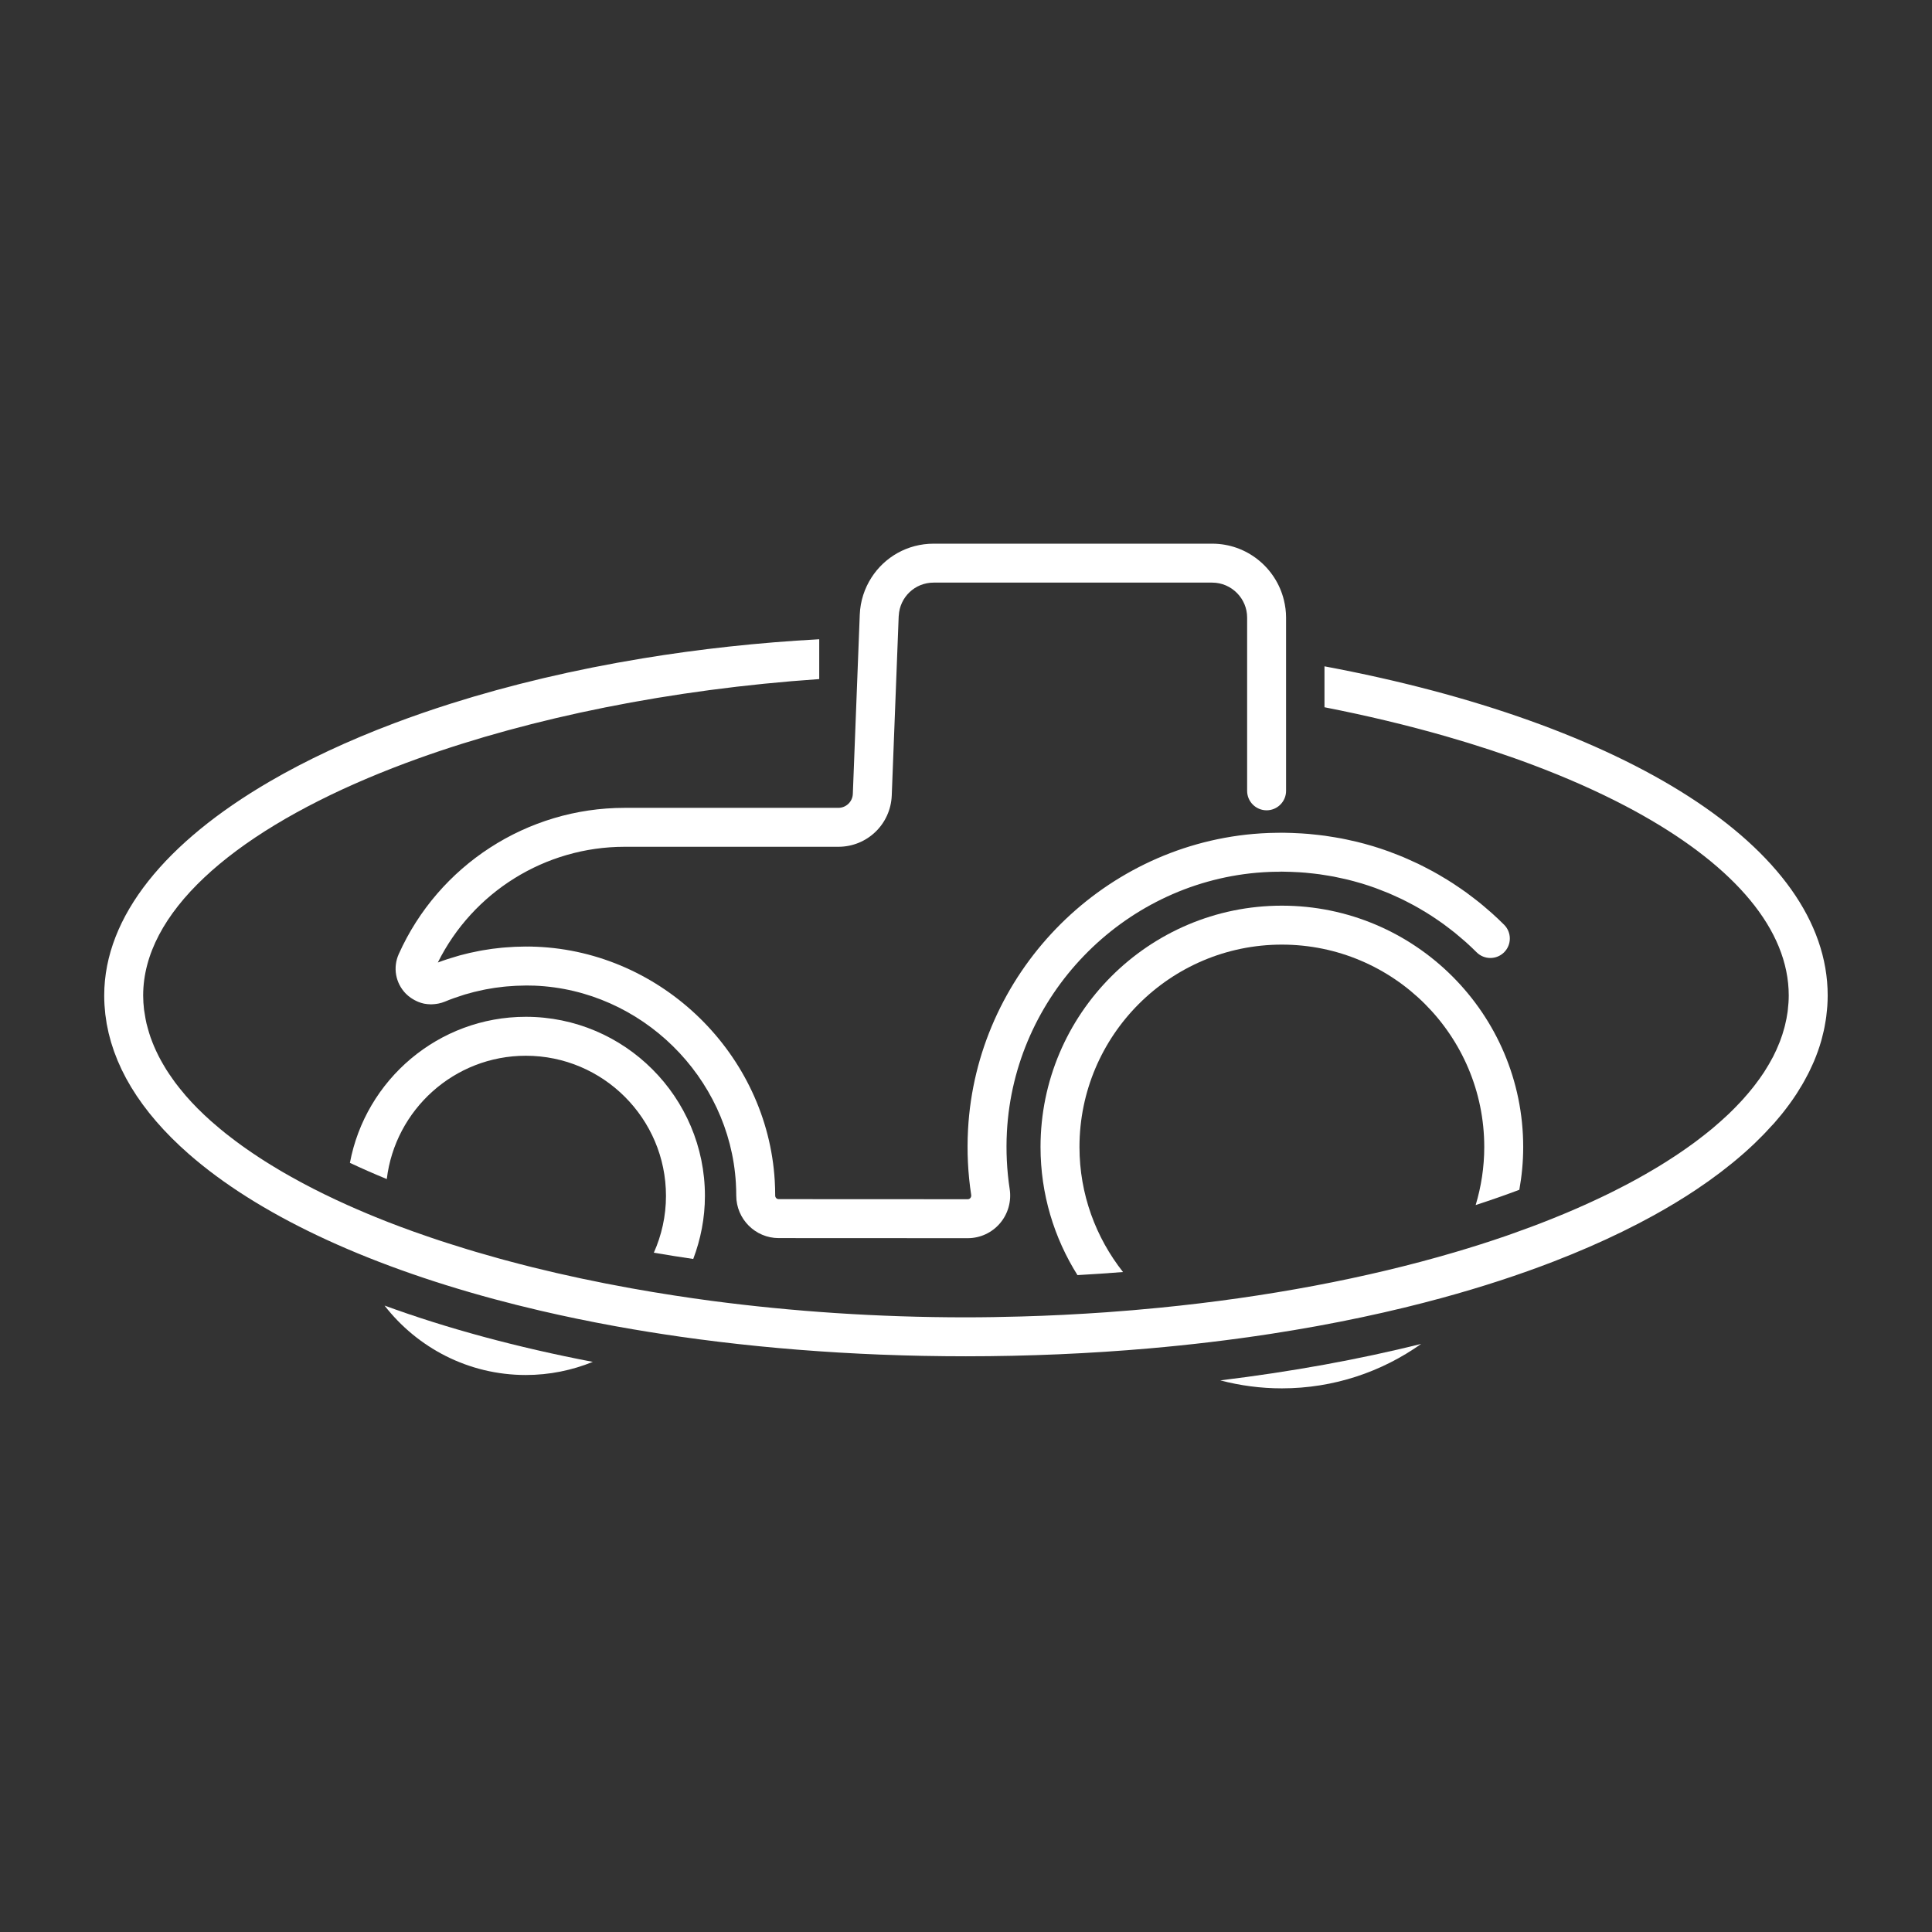 <?xml version="1.0" encoding="utf-8"?>
<!-- Generator: Adobe Illustrator 19.1.0, SVG Export Plug-In . SVG Version: 6.00 Build 0)  -->
<svg version="1.0" id="Ebene_1" xmlns="http://www.w3.org/2000/svg" xmlns:xlink="http://www.w3.org/1999/xlink" x="0px" y="0px"
	 viewBox="0 0 198.425 198.427" enable-background="new 0 0 198.425 198.427" xml:space="preserve">
<rect x="0" y="0" width="198.425" height="198.427" fill="#333333" stroke="none"/>
<g>
	<path fill="#FFFFFF" d="M137.742,86.108c0.366,0.07,0.73,0.152,1.093,0.234
		C138.472,86.26,138.108,86.178,137.742,86.108z"/>
	<path fill="#FFFFFF" d="M136.99,90.035c-0.192-0.037-0.386-0.067-0.579-0.1
		C136.605,89.968,136.798,89.998,136.99,90.035z"/>
	<path fill="#FFFFFF" d="M136.082,85.836c0.339,0.047,0.677,0.103,1.014,0.16
		C136.759,85.939,136.422,85.883,136.082,85.836z"/>
	<path fill="#FFFFFF" d="M138.425,90.348c-0.166-0.041-0.333-0.074-0.499-0.112
		C138.093,90.274,138.26,90.307,138.425,90.348z"/>
	<path fill="#FFFFFF" d="M140.993,86.903c0.535,0.161,1.065,0.338,1.59,0.527
		C142.058,87.241,141.528,87.065,140.993,86.903z"/>
	<path fill="#FFFFFF" d="M139.84,90.733c-0.062-0.019-0.125-0.034-0.188-0.052
		C139.715,90.699,139.778,90.714,139.84,90.733z"/>
	<path fill="#FFFFFF" d="M139.381,86.464c0.504,0.124,1.005,0.26,1.501,0.408
		C140.385,86.725,139.885,86.588,139.381,86.464z"/>
	<path fill="#FFFFFF" d="M141.671,91.363c-0.149-0.056-0.297-0.118-0.447-0.172
		C141.374,91.245,141.522,91.307,141.671,91.363z"/>
	<path fill="#FFFFFF" d="M130.965,89.536c-0.152,0.003-0.303,0.004-0.455,0.01
		C130.662,89.54,130.813,89.54,130.965,89.536z"/>
	<path fill="#FFFFFF" d="M131.613,85.522c-0.246,0-0.492,0.011-0.739,0.016
		c0.371-0.008,0.741-0.011,1.11-0.007
		C131.86,85.53,131.737,85.522,131.613,85.522z"/>
	<path fill="#FFFFFF" d="M135.533,89.796c-0.203-0.028-0.407-0.052-0.612-0.075
		C135.126,89.745,135.33,89.768,135.533,89.796z"/>
	<path fill="#FFFFFF" d="M132.7,85.549c0.331,0.011,0.66,0.027,0.989,0.048
		C133.36,85.576,133.03,85.56,132.7,85.549z"/>
	<path fill="#FFFFFF" d="M134.401,85.649c0.331,0.028,0.66,0.063,0.99,0.102
		C135.061,85.712,134.732,85.677,134.401,85.649z"/>
	<path fill="#FFFFFF" d="M134.06,89.633c-0.209-0.018-0.418-0.033-0.627-0.046
		C133.642,89.6,133.851,89.615,134.06,89.633z"/>
	<path fill="#FFFFFF" d="M148.258,94.914c-0.167-0.121-0.336-0.238-0.505-0.355
		C147.922,94.676,148.091,94.792,148.258,94.914z"/>
	<path fill="#FFFFFF" d="M128.709,85.651c0.551-0.049,1.1-0.08,1.649-0.101
		C129.809,85.571,129.259,85.602,128.709,85.651z"/>
	<path fill="#FFFFFF" d="M149.21,90.719c0.278,0.18,0.553,0.367,0.826,0.556
		C149.763,91.086,149.488,90.9,149.21,90.719z"/>
	<path fill="#FFFFFF" d="M150.602,91.673c0.279,0.202,0.553,0.413,0.826,0.625
		C151.155,92.086,150.882,91.876,150.602,91.673z"/>
	<path fill="#FFFFFF" d="M149.434,95.813c-0.152-0.123-0.307-0.24-0.461-0.359
		C149.127,95.574,149.282,95.691,149.434,95.813z"/>
	<path fill="#FFFFFF" d="M150.567,96.777c-0.123-0.11-0.25-0.214-0.374-0.322
		C150.317,96.563,150.444,96.667,150.567,96.777z"/>
	<path fill="#FFFFFF" d="M147.039,94.078c-0.176-0.114-0.354-0.226-0.532-0.336
		C146.685,93.852,146.863,93.964,147.039,94.078z"/>
	<path fill="#FFFFFF" d="M151.947,92.702c0.295,0.238,0.582,0.487,0.869,0.736
		C152.529,93.188,152.242,92.94,151.947,92.702z"/>
	<path fill="#FFFFFF" d="M146.272,89.03c0.297,0.151,0.593,0.304,0.885,0.464
		C146.865,89.334,146.569,89.18,146.272,89.03z"/>
	<path fill="#FFFFFF" d="M144.719,88.293c0.317,0.14,0.634,0.282,0.946,0.432
		C145.353,88.575,145.037,88.433,144.719,88.293z"/>
	<path fill="#FFFFFF" d="M144.474,92.601c-0.183-0.093-0.365-0.187-0.55-0.276
		C144.108,92.414,144.291,92.508,144.474,92.601z"/>
	<path fill="#FFFFFF" d="M143.116,91.956c-0.176-0.078-0.351-0.159-0.529-0.233
		C142.765,91.798,142.94,91.878,143.116,91.956z"/>
	<path fill="#FFFFFF" d="M143.058,87.613c0.362,0.137,0.724,0.275,1.081,0.425
		C143.782,87.888,143.421,87.749,143.058,87.613z"/>
	<path fill="#FFFFFF" d="M145.777,93.307c-0.181-0.104-0.363-0.208-0.547-0.309
		C145.414,93.099,145.596,93.202,145.777,93.307z"/>
	<path fill="#FFFFFF" d="M147.767,89.838c0.284,0.164,0.566,0.332,0.845,0.504
		C148.332,90.17,148.051,90.002,147.767,89.838z"/>
	<path fill="#FFFFFF" d="M42.352,102.584c-0.055-0.034-0.11-0.067-0.163-0.105
		C42.242,102.517,42.297,102.549,42.352,102.584z"/>
	<path fill="#FFFFFF" d="M43.596,103.087c-0.011-0.002-0.023-0.002-0.034-0.004
		C43.574,103.084,43.585,103.084,43.596,103.087z"/>
	<path fill="#FFFFFF" d="M52.06,101.31c0.621-0.055,1.245-0.087,1.873-0.09
		C53.305,101.223,52.681,101.254,52.06,101.31z"/>
	<path fill="#FFFFFF" d="M42.948,102.893c-0.058-0.023-0.113-0.051-0.17-0.077
		C42.835,102.842,42.89,102.87,42.948,102.893z"/>
	<path fill="#FFFFFF" d="M131.939,89.53c0.209,0.002,0.418,0.008,0.627,0.015
		C132.357,89.538,132.148,89.532,131.939,89.53z"/>
	<path fill="#FFFFFF" d="M153.241,93.804c0.422,0.379,0.836,0.769,1.239,1.173
		C154.077,94.573,153.663,94.183,153.241,93.804z"/>
	<path fill="#FFFFFF" d="M51.736,101.34c-0.615,0.064-1.226,0.153-1.831,0.269
		C50.511,101.493,51.121,101.404,51.736,101.34z"/>
	<path fill="#FFFFFF" d="M47.566,102.196c-0.634,0.198-1.262,0.418-1.879,0.676
		C46.304,102.614,46.932,102.394,47.566,102.196z"/>
	<path fill="#FFFFFF" d="M49.211,97.667c0.114-0.022,0.228-0.044,0.342-0.064
		C49.438,97.624,49.325,97.646,49.211,97.667z"/>
	<path fill="#FFFFFF" d="M51.529,97.337c0.114-0.011,0.229-0.019,0.344-0.029
		C51.758,97.317,51.644,97.326,51.529,97.337z"/>
	<path fill="#FFFFFF" d="M45.056,103.064c-0.063,0.014-0.127,0.022-0.191,0.033
		C44.929,103.086,44.992,103.078,45.056,103.064z"/>
	<path fill="#FFFFFF" d="M44.28,103.155c0.039,0,0.078-0.01,0.118-0.012
		c-0.065,0.002-0.13,0.005-0.194,0.004
		C44.229,103.148,44.254,103.155,44.28,103.155z"/>
	<path fill="#FFFFFF" d="M49.604,101.671c-0.616,0.127-1.227,0.276-1.83,0.458
		C48.377,101.948,48.988,101.798,49.604,101.671z"/>
	<path fill="#FFFFFF" d="M53.996,97.214c-0.027,0-0.053,0.003-0.08,0.004
		c0.382-0.001,0.764,0.003,1.148,0.018C54.707,97.221,54.351,97.214,53.996,97.214z"/>
	<path fill="#FFFFFF" d="M46.994,98.191c0.083-0.024,0.166-0.05,0.249-0.073
		C47.16,98.141,47.077,98.167,46.994,98.191z"/>
	<path fill="#FFFFFF" d="M154.48,94.976c-0.404-0.404-0.818-0.793-1.239-1.173
		c-0.139-0.125-0.283-0.243-0.424-0.366c-0.287-0.249-0.575-0.498-0.869-0.736
		c-0.171-0.138-0.345-0.27-0.519-0.404c-0.273-0.212-0.547-0.422-0.826-0.625
		c-0.187-0.136-0.377-0.267-0.567-0.398c-0.273-0.189-0.548-0.376-0.826-0.556
		c-0.198-0.128-0.397-0.253-0.598-0.377c-0.279-0.172-0.561-0.34-0.845-0.504
		c-0.202-0.117-0.405-0.232-0.61-0.344c-0.292-0.16-0.588-0.314-0.885-0.464
		c-0.202-0.102-0.403-0.206-0.606-0.304c-0.313-0.151-0.629-0.292-0.946-0.432
		c-0.193-0.085-0.385-0.174-0.58-0.256c-0.357-0.15-0.719-0.288-1.081-0.425
		c-0.159-0.06-0.315-0.125-0.475-0.182c-0.525-0.189-1.055-0.365-1.59-0.527
		c-0.037-0.011-0.074-0.02-0.111-0.031c-0.497-0.148-0.997-0.284-1.501-0.408
		c-0.181-0.044-0.364-0.081-0.545-0.122c-0.363-0.083-0.727-0.164-1.093-0.234
		c-0.214-0.041-0.431-0.075-0.646-0.112c-0.337-0.057-0.675-0.113-1.014-0.16
		c-0.23-0.032-0.461-0.058-0.692-0.085c-0.329-0.038-0.659-0.073-0.99-0.102
		c-0.237-0.02-0.474-0.037-0.712-0.052c-0.329-0.021-0.659-0.036-0.989-0.048
		c-0.239-0.008-0.477-0.015-0.716-0.018c-0.369-0.004-0.739-0.001-1.11,0.007
		c-0.172,0.004-0.344,0.005-0.516,0.011c-0.549,0.021-1.098,0.052-1.649,0.101
		c-15.842,1.406-28.434,14.463-29.29,30.37c-0.12,2.249-0.012,4.504,0.325,6.703
		c0.023,0.154-0.035,0.261-0.089,0.322c-0.068,0.08-0.158,0.121-0.266,0.121
		l-19.415-0.009c-0.201,0-0.359-0.16-0.359-0.362c0-0.505-0.016-1.013-0.046-1.526
		c-0.767-12.954-11.531-23.512-24.505-24.035c-0.384-0.015-0.766-0.019-1.148-0.018
		c-0.686,0.002-1.366,0.035-2.043,0.091c-0.115,0.009-0.23,0.018-0.344,0.029
		c-0.664,0.063-1.323,0.152-1.976,0.267c-0.114,0.02-0.228,0.042-0.342,0.064
		c-0.661,0.125-1.318,0.273-1.968,0.451c-0.083,0.023-0.166,0.049-0.249,0.073
		c-0.682,0.194-1.36,0.411-2.028,0.663c3.602-7.248,11.037-11.885,19.177-11.885
		h21.954c2.964,0,5.376-2.32,5.489-5.281l0.712-18.4
		c0-0.016,0.006-0.031,0.007-0.048c0.1-1.911,1.66-3.403,3.58-3.403
		h21.157h7.453c1.003,0,1.909,0.417,2.561,1.083
		c0.634,0.647,1.028,1.531,1.028,2.506v1.758v16.038c0,1.104,0.896,2,2,2s2-0.896,2-2
		V65.822v-2.396c0-0.621-0.083-1.221-0.224-1.798
		c-0.811-3.318-3.801-5.79-7.365-5.79H95.885c-2.688,0-5.04,1.385-6.387,3.49
		c-0.706,1.103-1.142,2.399-1.196,3.805l-0.011,0.281l-0.701,18.12
		c-0.031,0.805-0.688,1.436-1.493,1.436H64.143c-9.996,0-19.099,5.894-23.189,15.016
		c-0.619,1.382-0.336,2.977,0.723,4.063c0.159,0.163,0.333,0.302,0.513,0.43
		c0.053,0.038,0.108,0.071,0.163,0.105c0.138,0.087,0.28,0.165,0.427,0.232
		c0.056,0.026,0.112,0.054,0.17,0.077c0.2,0.08,0.405,0.147,0.615,0.189
		c0.011,0.002,0.022,0.002,0.034,0.004c0.199,0.039,0.403,0.056,0.607,0.061
		c0.065,0.001,0.129-0.002,0.194-0.004c0.156-0.005,0.312-0.021,0.467-0.046
		c0.064-0.01,0.127-0.019,0.191-0.033c0.212-0.047,0.424-0.106,0.63-0.192
		c0.617-0.258,1.245-0.478,1.879-0.676c0.07-0.022,0.138-0.046,0.208-0.067
		c0.604-0.181,1.214-0.331,1.83-0.458c0.101-0.021,0.201-0.043,0.302-0.062
		c0.605-0.116,1.216-0.205,1.831-0.269c0.108-0.011,0.216-0.021,0.323-0.031
		c0.621-0.055,1.245-0.087,1.873-0.09c0.035-0,0.069-0.005,0.103-0.005
		c0.288,0,0.577,0.005,0.866,0.016c10.946,0.442,20.027,9.349,20.674,20.272
		c0.025,0.435,0.039,0.864,0.039,1.296c0.004,2.403,1.959,4.359,4.358,4.359
		l19.414,0.009c0.001,0,0.002,0,0.003,0c1.27,0,2.472-0.552,3.299-1.515
		c0.836-0.972,1.203-2.261,1.008-3.533c-0.294-1.929-0.39-3.908-0.284-5.884
		c0.75-13.934,11.777-25.369,25.649-26.601c0.484-0.043,0.966-0.071,1.448-0.089
		c0.152-0.006,0.303-0.007,0.455-0.01c0.218-0.005,0.436-0.015,0.653-0.015
		c0.107,0,0.214,0.007,0.321,0.008c0.209,0.002,0.418,0.008,0.627,0.015
		c0.29,0.01,0.578,0.023,0.866,0.041c0.209,0.013,0.418,0.028,0.627,0.046
		c0.288,0.025,0.575,0.055,0.862,0.089c0.204,0.024,0.408,0.047,0.612,0.075
		c0.294,0.041,0.586,0.089,0.878,0.139c0.193,0.033,0.387,0.063,0.579,0.1
		c0.314,0.06,0.625,0.13,0.936,0.201c0.166,0.038,0.333,0.071,0.499,0.112
		c0.412,0.101,0.82,0.214,1.227,0.333c0.062,0.018,0.126,0.033,0.188,0.052
		c0.466,0.141,0.927,0.294,1.384,0.458c0.15,0.054,0.298,0.115,0.447,0.172
		c0.307,0.116,0.614,0.233,0.917,0.36c0.177,0.074,0.352,0.155,0.529,0.233
		c0.27,0.12,0.54,0.24,0.807,0.369c0.185,0.089,0.367,0.183,0.55,0.276
		c0.254,0.129,0.507,0.26,0.757,0.397c0.184,0.101,0.365,0.204,0.547,0.309
		c0.245,0.141,0.488,0.286,0.729,0.435c0.178,0.11,0.356,0.222,0.532,0.336
		c0.24,0.156,0.478,0.317,0.714,0.481c0.169,0.117,0.338,0.234,0.505,0.355
		c0.242,0.175,0.479,0.357,0.715,0.541c0.154,0.119,0.309,0.236,0.461,0.359
		c0.257,0.208,0.508,0.425,0.759,0.642c0.124,0.108,0.251,0.212,0.374,0.322
		c0.369,0.332,0.732,0.674,1.085,1.027c0.391,0.391,0.902,0.586,1.414,0.586
		s1.023-0.195,1.414-0.586C155.261,97.023,155.261,95.758,154.48,94.976z"/>
	<g>
		<path fill="#FFFFFF" d="M54.005,141.219c2.433,0,4.753-0.486,6.88-1.348
			c-7.806-1.494-14.987-3.443-21.39-5.782
			C42.863,138.419,48.107,141.219,54.005,141.219z"/>
		<path fill="#FFFFFF" d="M54.005,108.43c7.937,0,14.394,6.457,14.394,14.395
			c0,2.077-0.451,4.048-1.247,5.833c1.333,0.228,2.681,0.444,4.047,0.644
			c0.763-2.018,1.2-4.195,1.2-6.477c0-10.143-8.251-18.395-18.394-18.395
			c-8.982,0-16.468,6.475-18.067,15c1.209,0.569,2.474,1.124,3.787,1.664
			C40.583,113.971,46.654,108.43,54.005,108.43z"/>
		<path fill="#FFFFFF" d="M110.867,117.802c0-11.462,9.324-20.786,20.786-20.786
			s20.787,9.324,20.787,20.786c0,2.073-0.314,4.072-0.882,5.963
			c1.532-0.501,3.033-1.021,4.484-1.568c0.257-1.428,0.398-2.895,0.398-4.395
			c0-13.667-11.119-24.786-24.787-24.786c-13.667,0-24.786,11.119-24.786,24.786
			c0,4.831,1.395,9.341,3.794,13.157c1.569-0.089,3.13-0.192,4.677-0.317
			C112.548,127.103,110.867,122.649,110.867,117.802z"/>
		<path fill="#FFFFFF" d="M131.653,142.59c5.325,0,10.259-1.693,14.303-4.562
			c-6.388,1.59-13.297,2.852-20.625,3.742
			C127.351,142.303,129.469,142.59,131.653,142.59z"/>
		<path fill="#FFFFFF" d="M182.217,115.349c0.223-0.255,0.439-0.51,0.649-0.768
			c0.056-0.068,0.114-0.136,0.169-0.205c0.525-0.655,1.008-1.318,1.448-1.989
			c0.053-0.081,0.102-0.162,0.153-0.243c0.16-0.25,0.315-0.502,0.463-0.754
			c0.063-0.108,0.124-0.217,0.185-0.325c0.13-0.232,0.255-0.464,0.375-0.697
			c0.058-0.113,0.116-0.226,0.172-0.339c0.12-0.245,0.233-0.49,0.343-0.737
			c0.043-0.097,0.089-0.194,0.13-0.292c0.29-0.686,0.537-1.378,0.738-2.078
			c0.031-0.106,0.056-0.212,0.084-0.319c0.065-0.244,0.127-0.489,0.182-0.735
			c0.028-0.127,0.053-0.255,0.079-0.383c0.045-0.23,0.086-0.461,0.122-0.693
			c0.02-0.13,0.04-0.26,0.057-0.39c0.032-0.244,0.056-0.489,0.078-0.734
			c0.01-0.115,0.023-0.229,0.03-0.343c0.023-0.358,0.038-0.717,0.038-1.078l0,0
			l0,0c0-15.245-20.931-28.067-51.682-33.813l0,0c0,1.576,0,4.203,0,4.203l0,0
			c4.363,0.854,8.527,1.852,12.447,2.976c3.136,0.9,6.116,1.881,8.918,2.934
			c3.502,1.317,6.726,2.747,9.625,4.273c0.58,0.305,1.147,0.614,1.701,0.927
			c9.415,5.318,14.991,11.708,14.991,18.498c0,0,0,0,0,0
			c0,0.493-0.037,0.984-0.095,1.473c-0.008,0.066-0.013,0.133-0.022,0.199
			c-0.062,0.463-0.154,0.924-0.268,1.383c-0.021,0.085-0.042,0.17-0.065,0.255
			c-0.121,0.453-0.266,0.904-0.436,1.352c-0.03,0.078-0.063,0.156-0.094,0.234
			c-0.183,0.46-0.386,0.918-0.62,1.371c-0.021,0.041-0.045,0.081-0.066,0.121
			c-0.231,0.44-0.486,0.876-0.763,1.31c-0.037,0.058-0.071,0.117-0.109,0.176
			c-0.283,0.434-0.595,0.865-0.923,1.293c-0.068,0.089-0.135,0.178-0.206,0.266
			c-0.328,0.414-0.677,0.825-1.045,1.233c-0.084,0.093-0.172,0.186-0.258,0.279
			c-0.38,0.408-0.776,0.814-1.197,1.215c-0.079,0.076-0.163,0.15-0.244,0.225
			c-0.405,0.378-0.826,0.753-1.266,1.125c-0.069,0.058-0.134,0.117-0.204,0.175
			c-0.468,0.389-0.96,0.772-1.465,1.154c-0.128,0.097-0.254,0.194-0.385,0.29
			c-0.492,0.363-1.003,0.721-1.529,1.076c-0.158,0.107-0.317,0.213-0.478,0.318
			c-0.53,0.349-1.073,0.695-1.634,1.036c-0.165,0.1-0.335,0.199-0.503,0.299
			c-0.532,0.316-1.076,0.629-1.634,0.938c-0.18,0.1-0.363,0.198-0.546,0.297
			c-0.542,0.293-1.097,0.582-1.662,0.867c-0.196,0.099-0.39,0.199-0.589,0.298
			c-0.622,0.307-1.26,0.609-1.909,0.908c-0.236,0.109-0.473,0.218-0.713,0.325
			c-0.648,0.291-1.307,0.578-1.98,0.861c-0.249,0.104-0.501,0.207-0.753,0.31
			c-0.669,0.274-1.347,0.545-2.039,0.811c-0.246,0.094-0.497,0.187-0.746,0.28
			c-0.613,0.229-1.235,0.456-1.865,0.678c-0.239,0.084-0.475,0.171-0.717,0.254
			c-1.715,0.593-3.494,1.157-5.324,1.696c-0.001,0-0.002,0.001-0.003,0.001
			c-8.956,2.635-19.228,4.597-30.282,5.685c-1.802,0.177-3.62,0.334-5.461,0.464
			c-1.41,0.099-2.83,0.185-4.259,0.257c-0.041,0.002-0.081,0.005-0.122,0.007
			c-1.457,0.072-2.925,0.13-4.402,0.17c-1.863,0.051-3.734,0.086-5.624,0.086
			c-9.071,0-17.854-0.602-26.123-1.693c-1.285-0.17-2.552-0.355-3.811-0.548
			c-1.512-0.232-3.004-0.482-4.476-0.747c-0-0-0.001-0-0.001-0
			c-3.48-0.627-6.842-1.344-10.064-2.143c-0.01-0.003-0.02-0.005-0.031-0.008
			c-0.996-0.247-1.975-0.504-2.944-0.766c-0.19-0.052-0.377-0.104-0.565-0.156
			c-0.787-0.217-1.564-0.439-2.332-0.666c-0.255-0.075-0.509-0.151-0.761-0.228
			c-0.704-0.213-1.397-0.431-2.084-0.652c-0.266-0.086-0.533-0.17-0.796-0.257
			c-0.704-0.232-1.395-0.47-2.079-0.711c-0.214-0.075-0.434-0.149-0.646-0.225
			c-0.892-0.32-1.77-0.646-2.628-0.981c-1.458-0.569-2.862-1.158-4.215-1.766
			c-1.601-0.719-3.124-1.464-4.567-2.234c-0.094-0.05-0.184-0.102-0.278-0.153
			c-0.597-0.322-1.182-0.648-1.75-0.978c-0.16-0.093-0.315-0.188-0.473-0.281
			c-0.492-0.292-0.974-0.587-1.443-0.885c-0.177-0.113-0.352-0.227-0.525-0.34
			c-0.437-0.285-0.864-0.574-1.279-0.864c-0.173-0.121-0.346-0.243-0.516-0.365
			c-0.406-0.292-0.798-0.588-1.182-0.885c-0.155-0.12-0.312-0.239-0.464-0.36
			c-0.398-0.318-0.779-0.64-1.152-0.963c-0.116-0.101-0.238-0.2-0.352-0.302
			c-0.462-0.412-0.905-0.828-1.324-1.248c-0.012-0.012-0.026-0.024-0.039-0.037
			c-0.441-0.444-0.857-0.892-1.249-1.344c-0.062-0.072-0.117-0.145-0.178-0.218
			c-0.311-0.366-0.608-0.734-0.886-1.105c-0.107-0.143-0.203-0.288-0.305-0.432
			c-0.215-0.303-0.424-0.607-0.617-0.914c-0.106-0.169-0.204-0.339-0.303-0.509
			c-0.167-0.286-0.327-0.573-0.474-0.861c-0.092-0.181-0.18-0.362-0.264-0.543
			c-0.132-0.283-0.252-0.568-0.365-0.853c-0.073-0.184-0.145-0.369-0.209-0.554
			c-0.101-0.291-0.187-0.584-0.268-0.877c-0.049-0.179-0.104-0.358-0.145-0.538
			c-0.074-0.319-0.127-0.641-0.177-0.963c-0.023-0.154-0.057-0.308-0.075-0.463
			c-0.055-0.477-0.088-0.955-0.088-1.436c0-8.462,9.007-16.378,23.076-22.327
			c1.655-0.7,3.381-1.372,5.17-2.016c11.628-4.18,25.946-7.111,41.189-8.157
			l0,0c0-0.001,0-2.743,0-4.091l0,0c-6.241,0.338-12.325,1.007-18.148,1.966
			c-6.988,1.151-13.6,2.719-19.658,4.636c-2.02,0.639-3.978,1.317-5.868,2.031
			c-4.725,1.785-9.024,3.796-12.794,5.994
			c-10.557,6.153-16.967,13.767-16.967,21.965l0,0l0,0
			c0,0.325,0.01,0.65,0.029,0.973c0.006,0.108,0.02,0.215,0.028,0.323
			c0.017,0.215,0.032,0.43,0.057,0.644c0.012,0.106,0.032,0.212,0.047,0.318
			c0.029,0.214,0.057,0.429,0.094,0.642c0.017,0.094,0.04,0.187,0.058,0.28
			c0.043,0.225,0.086,0.449,0.139,0.672c0.022,0.095,0.051,0.189,0.075,0.283
			c0.056,0.22,0.111,0.44,0.176,0.659c0.03,0.102,0.067,0.204,0.099,0.306
			c0.067,0.211,0.132,0.422,0.207,0.632c0.03,0.085,0.066,0.169,0.098,0.254
			c0.084,0.225,0.168,0.451,0.261,0.675c0.033,0.078,0.071,0.156,0.104,0.234
			c0.099,0.229,0.199,0.459,0.308,0.687c0.033,0.069,0.07,0.136,0.104,0.205
			c0.116,0.236,0.234,0.472,0.36,0.707c0.034,0.063,0.073,0.125,0.107,0.188
			c0.132,0.239,0.266,0.478,0.409,0.715c0.034,0.056,0.071,0.111,0.106,0.167
			c0.149,0.243,0.301,0.485,0.461,0.726c0.034,0.051,0.071,0.101,0.106,0.152
			c0.166,0.245,0.335,0.49,0.513,0.733c0.028,0.038,0.058,0.076,0.086,0.114
			c0.188,0.254,0.38,0.508,0.58,0.759c0.03,0.038,0.063,0.076,0.094,0.114
			c0.203,0.252,0.409,0.503,0.624,0.752c0.022,0.025,0.046,0.051,0.068,0.076
			c0.226,0.26,0.458,0.52,0.697,0.777c0.02,0.022,0.042,0.043,0.062,0.065
			c0.244,0.261,0.494,0.521,0.752,0.779c0.012,0.012,0.025,0.025,0.038,0.037
			c0.267,0.267,0.541,0.532,0.822,0.795c0.008,0.008,0.017,0.015,0.025,0.023
			c0.287,0.268,0.581,0.534,0.882,0.798c0.004,0.003,0.008,0.007,0.012,0.01
			c6.992,6.127,17.869,11.27,31.376,14.907c0.013,0.003,0.025,0.007,0.038,0.01
			c1.503,0.404,3.039,0.789,4.604,1.155c0.077,0.018,0.155,0.036,0.232,0.054
			c2.399,0.557,4.87,1.069,7.407,1.532c0.122,0.022,0.244,0.044,0.365,0.066
			c2.096,0.378,4.235,0.724,6.417,1.036c0.041,0.006,0.081,0.012,0.122,0.018
			c1.248,0.177,2.51,0.343,3.784,0.498c0.076,0.009,0.152,0.019,0.228,0.028
			c1.248,0.15,2.508,0.289,3.78,0.417c0.106,0.011,0.212,0.021,0.318,0.032
			c1.254,0.124,2.519,0.238,3.794,0.34c0.125,0.01,0.25,0.02,0.375,0.029
			c1.267,0.099,2.544,0.188,3.831,0.265c0.132,0.008,0.264,0.015,0.396,0.023
			c1.292,0.075,2.594,0.14,3.905,0.192c0.116,0.005,0.233,0.008,0.349,0.012
			c1.336,0.051,2.681,0.092,4.036,0.119c0.073,0.001,0.147,0.002,0.221,0.003
			c1.403,0.026,2.813,0.041,4.234,0.041c1.608,0,3.205-0.018,4.79-0.052
			c0.034-0.001,0.068-0.002,0.102-0.003c1.562-0.034,3.112-0.085,4.649-0.151
			c0.025-0.001,0.051-0.002,0.076-0.004c1.55-0.067,3.086-0.151,4.609-0.25
			c0.006-0,0.012-0.001,0.019-0.001c1.537-0.1,3.059-0.216,4.567-0.348
			c0-0,0.001-0,0.001-0c0.001,0,0.002-0,0.002-0
			c4.261-0.372,8.4-0.868,12.396-1.48c0.049-0.008,0.098-0.016,0.148-0.023
			c1.548-0.239,3.074-0.495,4.577-0.767c0.044-0.008,0.087-0.016,0.131-0.024
			c3.09-0.563,6.083-1.197,8.968-1.898c0.001-0,0.001-0,0.002-0
			c0.001-0,0.002-0,0.003-0.001c1.295-0.315,2.569-0.643,3.819-0.984
			c0.007-0.002,0.015-0.004,0.022-0.006c4.097-1.118,7.948-2.375,11.518-3.757
			c0.004-0.002,0.008-0.003,0.012-0.005c0.612-0.237,1.216-0.478,1.811-0.722
			c0.01-0.004,0.02-0.008,0.03-0.012c2.392-0.982,4.648-2.022,6.756-3.115
			c0.034-0.018,0.068-0.036,0.103-0.053c0.483-0.252,0.959-0.506,1.427-0.763
			c0.044-0.025,0.089-0.049,0.133-0.073c1.512-0.836,2.942-1.701,4.282-2.592
			c0.009-0.006,0.017-0.012,0.025-0.017c0.418-0.279,0.827-0.561,1.228-0.845
			c0.064-0.046,0.128-0.092,0.192-0.138c0.351-0.251,0.694-0.504,1.031-0.759
			c0.07-0.053,0.14-0.106,0.209-0.159c0.351-0.268,0.694-0.539,1.029-0.812
			c0.038-0.031,0.078-0.062,0.116-0.093c0.756-0.62,1.473-1.25,2.147-1.891
			c0.047-0.045,0.092-0.09,0.138-0.134c0.276-0.265,0.545-0.531,0.806-0.8
			c0.077-0.079,0.152-0.158,0.228-0.238c0.23-0.24,0.454-0.482,0.672-0.725
			C182.064,115.52,182.142,115.435,182.217,115.349z"/>
	</g>
	<path fill="#FFFFFF" d="M130.358,85.55c0.172-0.007,0.344-0.008,0.516-0.011
		C130.702,85.543,130.53,85.544,130.358,85.55z"/>
	<path fill="#FFFFFF" d="M52.06,101.31c-0.108,0.01-0.216,0.019-0.323,0.031
		C51.844,101.329,51.952,101.319,52.06,101.31z"/>
	<path fill="#FFFFFF" d="M49.905,101.609c-0.101,0.019-0.201,0.041-0.302,0.062
		C49.704,101.65,49.804,101.628,49.905,101.609z"/>
	<path fill="#FFFFFF" d="M51.873,97.308c0.677-0.055,1.357-0.089,2.043-0.091
		C53.231,97.219,52.55,97.252,51.873,97.308z"/>
	<path fill="#FFFFFF" d="M47.774,102.129c-0.07,0.021-0.138,0.046-0.208,0.067
		C47.635,102.174,47.704,102.15,47.774,102.129z"/>
	<path fill="#FFFFFF" d="M131.984,85.531c0.239,0.003,0.478,0.01,0.716,0.018
		C132.461,85.541,132.223,85.534,131.984,85.531z"/>
	<path fill="#FFFFFF" d="M133.689,85.597c0.238,0.015,0.475,0.032,0.712,0.052
		C134.164,85.629,133.927,85.612,133.689,85.597z"/>
	<path fill="#FFFFFF" d="M133.432,89.586c-0.288-0.018-0.577-0.032-0.866-0.041
		C132.856,89.555,133.144,89.568,133.432,89.586z"/>
	<path fill="#FFFFFF" d="M130.51,89.546c-0.482,0.019-0.964,0.046-1.448,0.089
		C129.546,89.592,130.028,89.565,130.51,89.546z"/>
	<path fill="#FFFFFF" d="M49.553,97.604c0.654-0.115,1.313-0.204,1.976-0.267
		C50.865,97.4,50.206,97.489,49.553,97.604z"/>
	<path fill="#FFFFFF" d="M45.686,102.872c-0.207,0.086-0.418,0.146-0.63,0.192
		C45.268,103.018,45.479,102.958,45.686,102.872z"/>
	<path fill="#FFFFFF" d="M42.189,102.479c-0.18-0.128-0.354-0.268-0.513-0.43
		C41.835,102.211,42.009,102.351,42.189,102.479z"/>
	<path fill="#FFFFFF" d="M42.778,102.816c-0.146-0.067-0.289-0.145-0.427-0.232
		C42.49,102.671,42.632,102.749,42.778,102.816z"/>
	<path fill="#FFFFFF" d="M43.563,103.082c-0.21-0.043-0.415-0.11-0.615-0.189
		C43.148,102.973,43.352,103.04,43.563,103.082z"/>
	<path fill="#FFFFFF" d="M134.922,89.721c-0.287-0.033-0.574-0.064-0.862-0.089
		C134.348,89.657,134.635,89.688,134.922,89.721z"/>
	<path fill="#FFFFFF" d="M130.965,89.536c0.325-0.007,0.65-0.01,0.974-0.007
		c-0.107-0.001-0.214-0.008-0.321-0.008
		C131.401,89.522,131.183,89.531,130.965,89.536z"/>
	<path fill="#FFFFFF" d="M53.933,101.22c0.323-0.001,0.645-0.001,0.969,0.011
		c-0.289-0.011-0.578-0.016-0.866-0.016
		C54.002,101.215,53.968,101.219,53.933,101.22z"/>
	<path fill="#FFFFFF" d="M47.243,98.118c0.65-0.178,1.306-0.325,1.968-0.451
		C48.549,97.793,47.893,97.94,47.243,98.118z"/>
	<path fill="#FFFFFF" d="M44.865,103.097c-0.156,0.026-0.312,0.041-0.467,0.046
		C44.554,103.138,44.709,103.123,44.865,103.097z"/>
	<path fill="#FFFFFF" d="M44.203,103.147c-0.204-0.004-0.407-0.022-0.607-0.061
		C43.796,103.125,43.999,103.143,44.203,103.147z"/>
	<path fill="#FFFFFF" d="M44.967,98.854c0.668-0.252,1.345-0.469,2.028-0.663
		C46.312,98.385,45.635,98.602,44.967,98.854z"/>
	<path fill="#FFFFFF" d="M137.096,85.996c0.215,0.037,0.432,0.071,0.646,0.112
		C137.527,86.067,137.311,86.033,137.096,85.996z"/>
	<path fill="#FFFFFF" d="M135.39,85.751c0.231,0.027,0.462,0.053,0.692,0.085
		C135.852,85.804,135.621,85.778,135.39,85.751z"/>
	<path fill="#FFFFFF" d="M146.507,93.742c-0.241-0.149-0.484-0.294-0.729-0.435
		C146.022,93.448,146.265,93.593,146.507,93.742z"/>
	<path fill="#FFFFFF" d="M147.753,94.559c-0.236-0.164-0.473-0.325-0.714-0.481
		C147.279,94.234,147.517,94.395,147.753,94.559z"/>
	<path fill="#FFFFFF" d="M147.157,89.494c0.205,0.112,0.407,0.227,0.61,0.344
		C147.565,89.721,147.362,89.606,147.157,89.494z"/>
	<path fill="#FFFFFF" d="M145.23,92.998c-0.25-0.137-0.503-0.268-0.757-0.397
		C144.727,92.73,144.98,92.862,145.23,92.998z"/>
	<path fill="#FFFFFF" d="M148.973,95.454c-0.237-0.183-0.473-0.365-0.715-0.541
		C148.499,95.089,148.737,95.271,148.973,95.454z"/>
	<path fill="#FFFFFF" d="M152.817,93.438c0.141,0.123,0.285,0.24,0.424,0.366
		C153.102,93.678,152.958,93.561,152.817,93.438z"/>
	<path fill="#FFFFFF" d="M150.193,96.456c-0.25-0.218-0.501-0.434-0.759-0.642
		C149.691,96.021,149.942,96.238,150.193,96.456z"/>
	<path fill="#FFFFFF" d="M150.036,91.275c0.19,0.131,0.38,0.262,0.567,0.398
		C150.415,91.538,150.225,91.407,150.036,91.275z"/>
	<path fill="#FFFFFF" d="M151.428,92.298c0.173,0.134,0.348,0.266,0.519,0.404
		C151.777,92.564,151.602,92.432,151.428,92.298z"/>
	<path fill="#FFFFFF" d="M145.666,88.726c0.204,0.098,0.405,0.202,0.606,0.304
		C146.071,88.927,145.869,88.824,145.666,88.726z"/>
	<path fill="#FFFFFF" d="M148.612,90.342c0.2,0.124,0.4,0.249,0.598,0.377
		C149.012,90.591,148.812,90.466,148.612,90.342z"/>
	<path fill="#FFFFFF" d="M138.835,86.342c0.182,0.041,0.365,0.078,0.545,0.122
		C139.2,86.42,139.017,86.384,138.835,86.342z"/>
	<path fill="#FFFFFF" d="M139.652,90.681c-0.406-0.12-0.815-0.232-1.227-0.333
		C138.837,90.449,139.246,90.561,139.652,90.681z"/>
	<path fill="#FFFFFF" d="M137.926,90.236c-0.311-0.071-0.622-0.141-0.936-0.201
		C137.304,90.095,137.615,90.165,137.926,90.236z"/>
	<path fill="#FFFFFF" d="M136.412,89.935c-0.292-0.05-0.584-0.098-0.878-0.139
		C135.827,89.837,136.12,89.885,136.412,89.935z"/>
	<path fill="#FFFFFF" d="M143.924,92.325c-0.267-0.128-0.537-0.249-0.807-0.369
		C143.387,92.076,143.657,92.197,143.924,92.325z"/>
	<path fill="#FFFFFF" d="M151.652,97.804c-0.354-0.354-0.716-0.695-1.085-1.027
		C150.936,97.11,151.299,97.451,151.652,97.804z"/>
	<path fill="#FFFFFF" d="M144.139,88.037c0.195,0.082,0.387,0.171,0.58,0.256
		C144.526,88.208,144.334,88.119,144.139,88.037z"/>
	<path fill="#FFFFFF" d="M140.882,86.873c0.037,0.011,0.074,0.02,0.111,0.031
		C140.956,86.892,140.919,86.884,140.882,86.873z"/>
	<path fill="#FFFFFF" d="M142.588,91.723c-0.303-0.127-0.61-0.244-0.917-0.36
		C141.978,91.479,142.285,91.596,142.588,91.723z"/>
	<path fill="#FFFFFF" d="M142.583,87.43c0.16,0.057,0.317,0.123,0.475,0.182
		C142.9,87.553,142.743,87.488,142.583,87.43z"/>
	<path fill="#FFFFFF" d="M141.224,91.191c-0.457-0.164-0.918-0.318-1.384-0.458
		C140.306,90.873,140.767,91.027,141.224,91.191z"/>
</g>
</svg>

